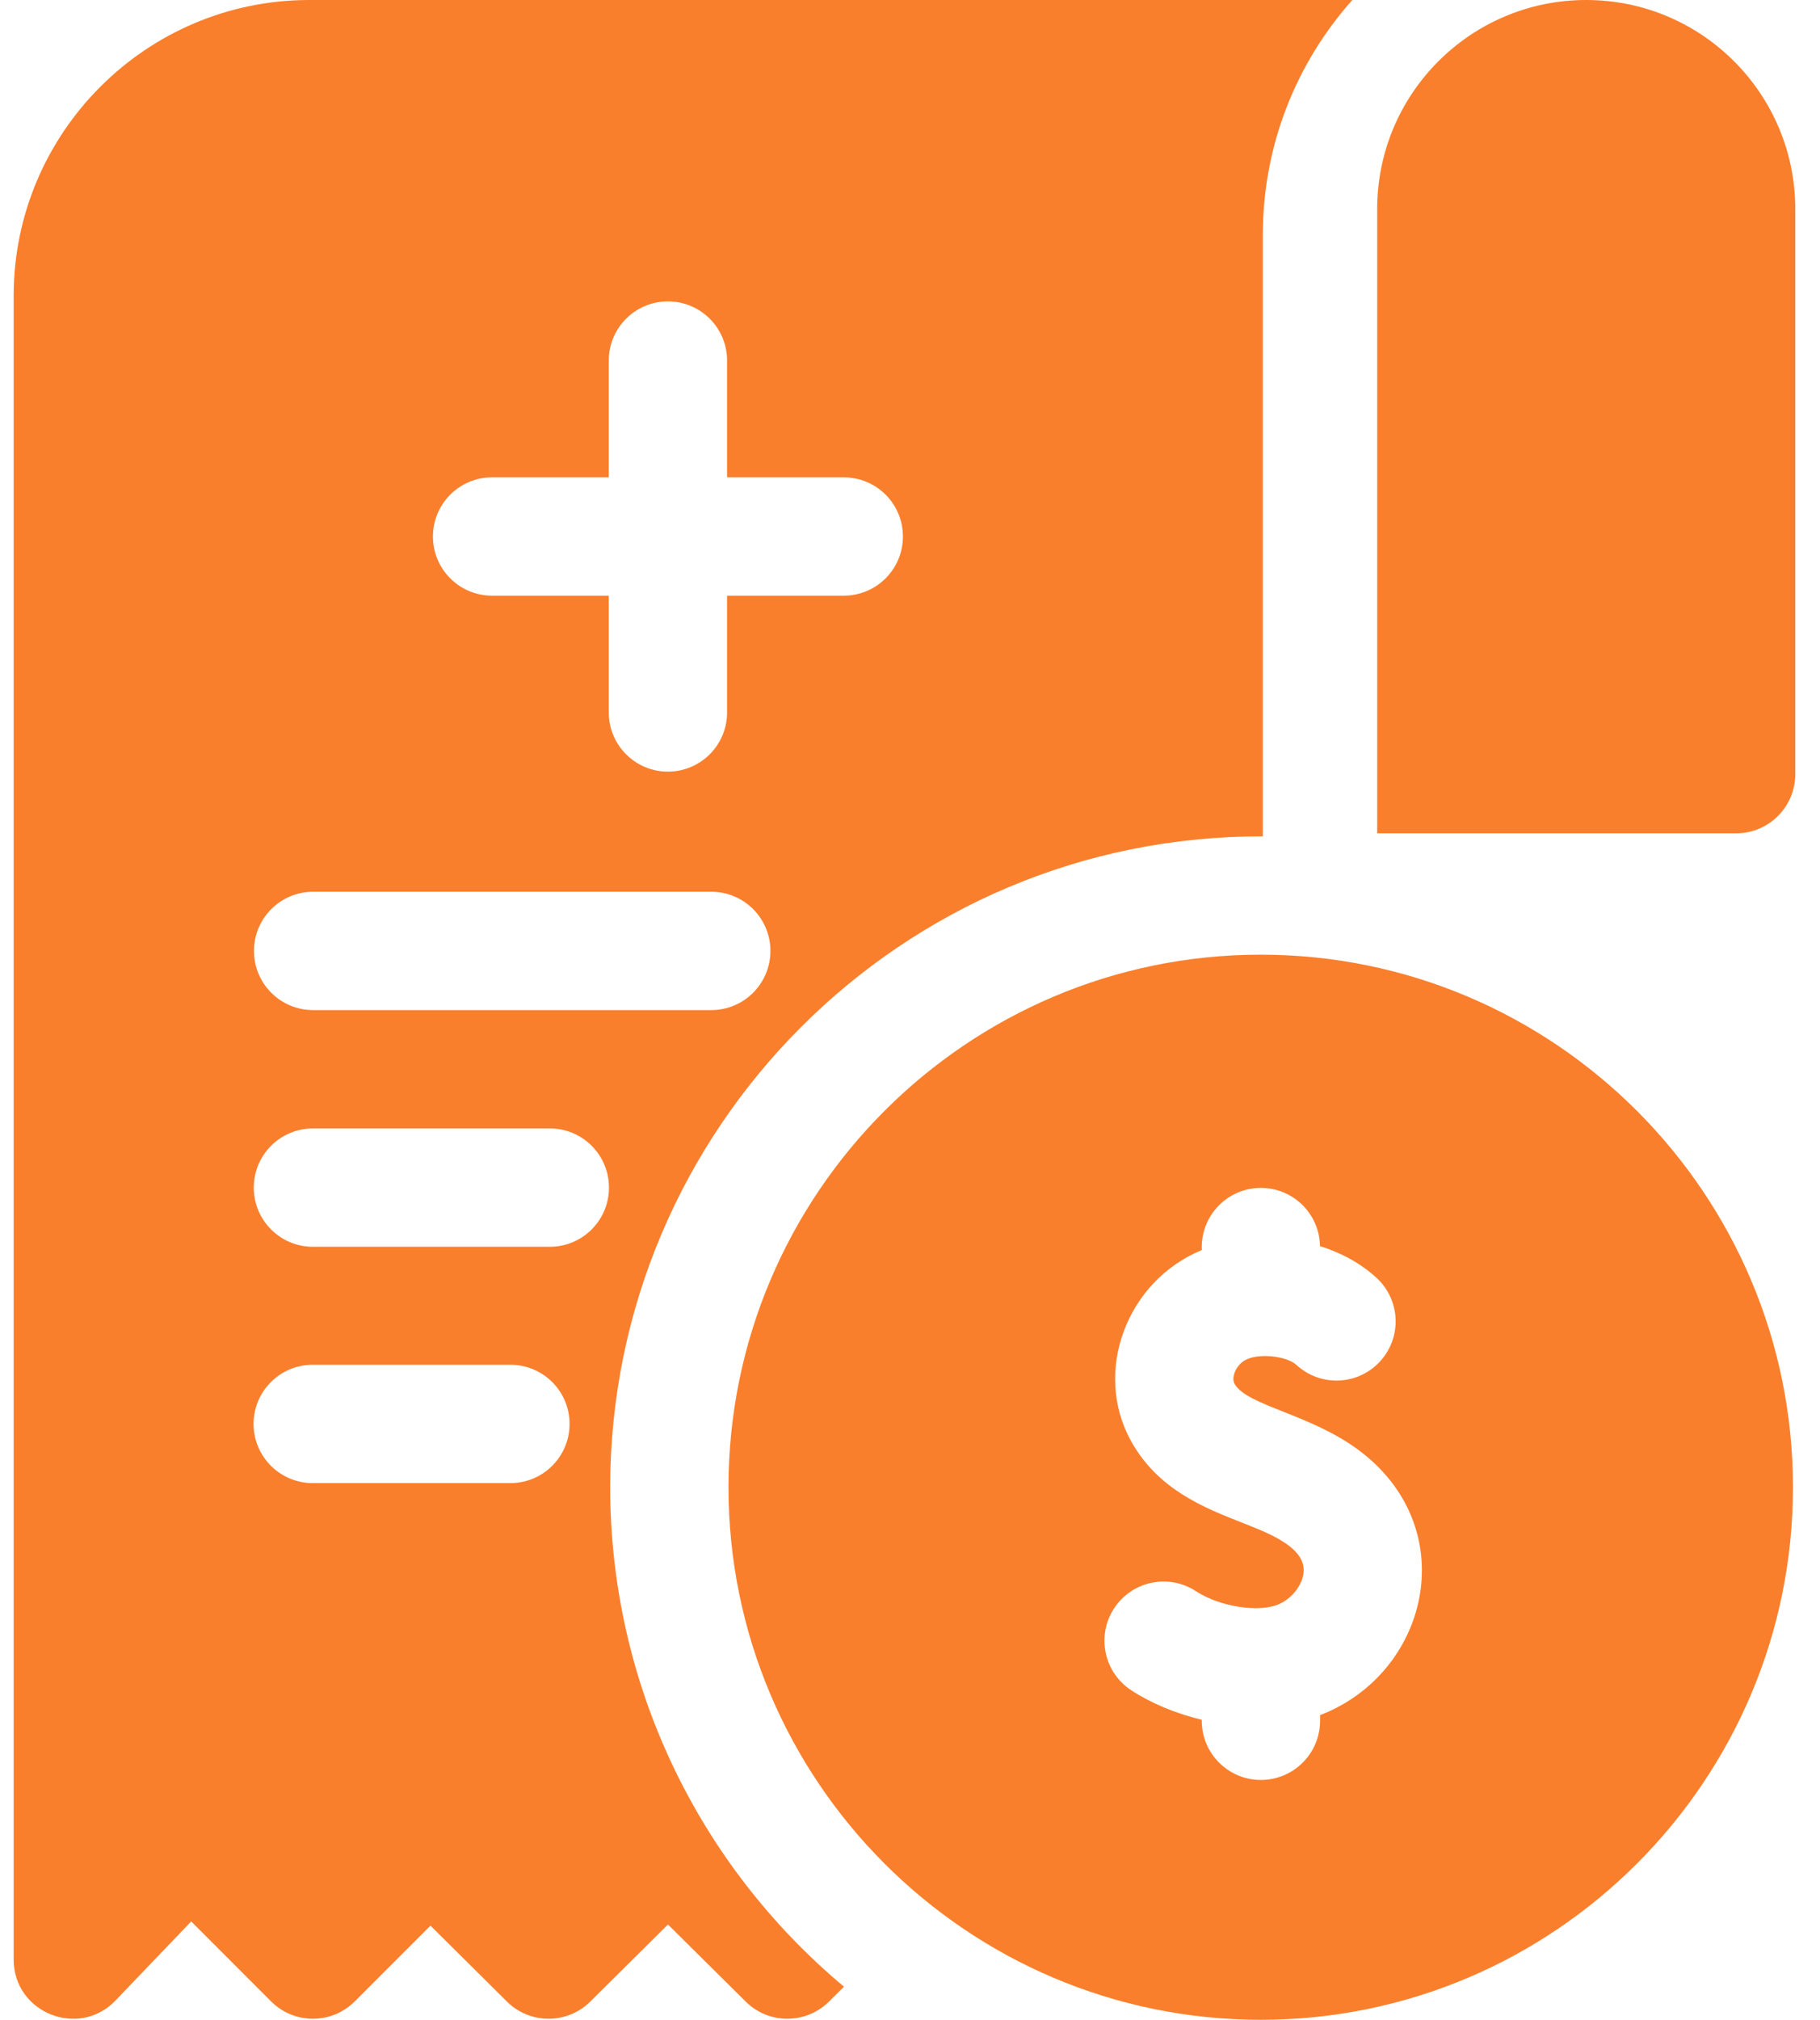 <svg width="55" height="61" viewBox="0 0 55 61" fill="none" xmlns="http://www.w3.org/2000/svg">
<path d="M47.935 0C44.446 0 41.618 2.828 41.618 6.317V25.167H52.466C53.453 25.167 54.253 24.367 54.253 23.38V6.317C54.253 2.828 51.424 0 47.935 0Z" fill="#FA7F2C"/>
<path d="M18.44 44.916C18.44 34.12 27.222 25.229 38.163 25.259V7.087C38.163 4.369 39.186 1.885 40.867 0H9.346C4.421 0 0.413 4.008 0.413 8.933V59.181C0.413 60.788 2.38 61.578 3.492 60.416L5.778 58.029L8.193 60.445C8.89 61.142 10.022 61.142 10.72 60.445L13.009 58.157L15.32 60.45C16.017 61.141 17.14 61.141 17.837 60.45L20.186 58.122L22.535 60.45C23.231 61.141 24.353 61.141 25.05 60.451L25.505 60C21.074 56.296 18.44 50.818 18.44 44.916ZM14.87 14.416H18.397V10.889C18.397 9.902 19.198 9.102 20.184 9.102C21.171 9.102 21.972 9.902 21.972 10.889V14.416H25.499C26.486 14.416 27.286 15.216 27.286 16.203C27.286 17.19 26.486 17.99 25.499 17.99H21.972V21.517C21.972 22.504 21.171 23.304 20.184 23.304C19.198 23.304 18.397 22.504 18.397 21.517V17.99H14.87C13.883 17.99 13.083 17.19 13.083 16.203C13.083 15.216 13.883 14.416 14.87 14.416ZM9.462 26.932H21.495C22.482 26.932 23.282 27.732 23.282 28.719C23.282 29.706 22.482 30.506 21.495 30.506H9.462C8.475 30.506 7.675 29.706 7.675 28.719C7.675 27.732 8.475 26.932 9.462 26.932ZM15.425 44.791H9.45C8.463 44.791 7.663 43.991 7.663 43.004C7.663 42.017 8.463 41.217 9.45 41.217H15.425C16.412 41.217 17.212 42.017 17.212 43.004C17.212 43.991 16.412 44.791 15.425 44.791ZM16.616 37.654H9.456C8.469 37.654 7.669 36.854 7.669 35.867C7.669 34.88 8.469 34.08 9.456 34.08H16.616C17.603 34.08 18.403 34.88 18.403 35.867C18.403 36.854 17.603 37.654 16.616 37.654Z" fill="#FA7F2C"/>
<path d="M38.099 28.832C29.23 28.832 22.015 36.047 22.015 44.916C22.015 53.785 29.23 61 38.099 61C46.968 61 54.183 53.785 54.183 44.916C54.183 36.047 46.968 28.832 38.099 28.832ZM39.892 51.799V51.968C39.892 52.956 39.091 53.756 38.104 53.756C37.117 53.756 36.317 52.956 36.317 51.968V51.938C35.517 51.748 34.774 51.432 34.185 51.047C33.359 50.507 33.128 49.399 33.668 48.573C34.208 47.747 35.316 47.515 36.142 48.056C36.873 48.534 38.079 48.716 38.672 48.437C39.056 48.257 39.353 47.871 39.394 47.499C39.483 46.708 38.243 46.267 37.503 45.974C36.382 45.532 34.988 44.981 34.179 43.52C33.025 41.438 34.036 38.692 36.317 37.753V37.663C36.317 36.676 37.117 35.876 38.104 35.876C39.081 35.876 39.874 36.66 39.89 37.634C40.533 37.835 41.126 38.157 41.6 38.594C42.326 39.263 42.371 40.394 41.702 41.119C41.033 41.845 39.902 41.89 39.177 41.221C38.883 40.95 37.977 40.841 37.583 41.105C37.319 41.283 37.215 41.624 37.305 41.788C37.683 42.469 39.659 42.703 41.155 43.868C44.211 46.25 43.148 50.55 39.892 51.799Z" fill="#FA7F2C"/>
</svg>
